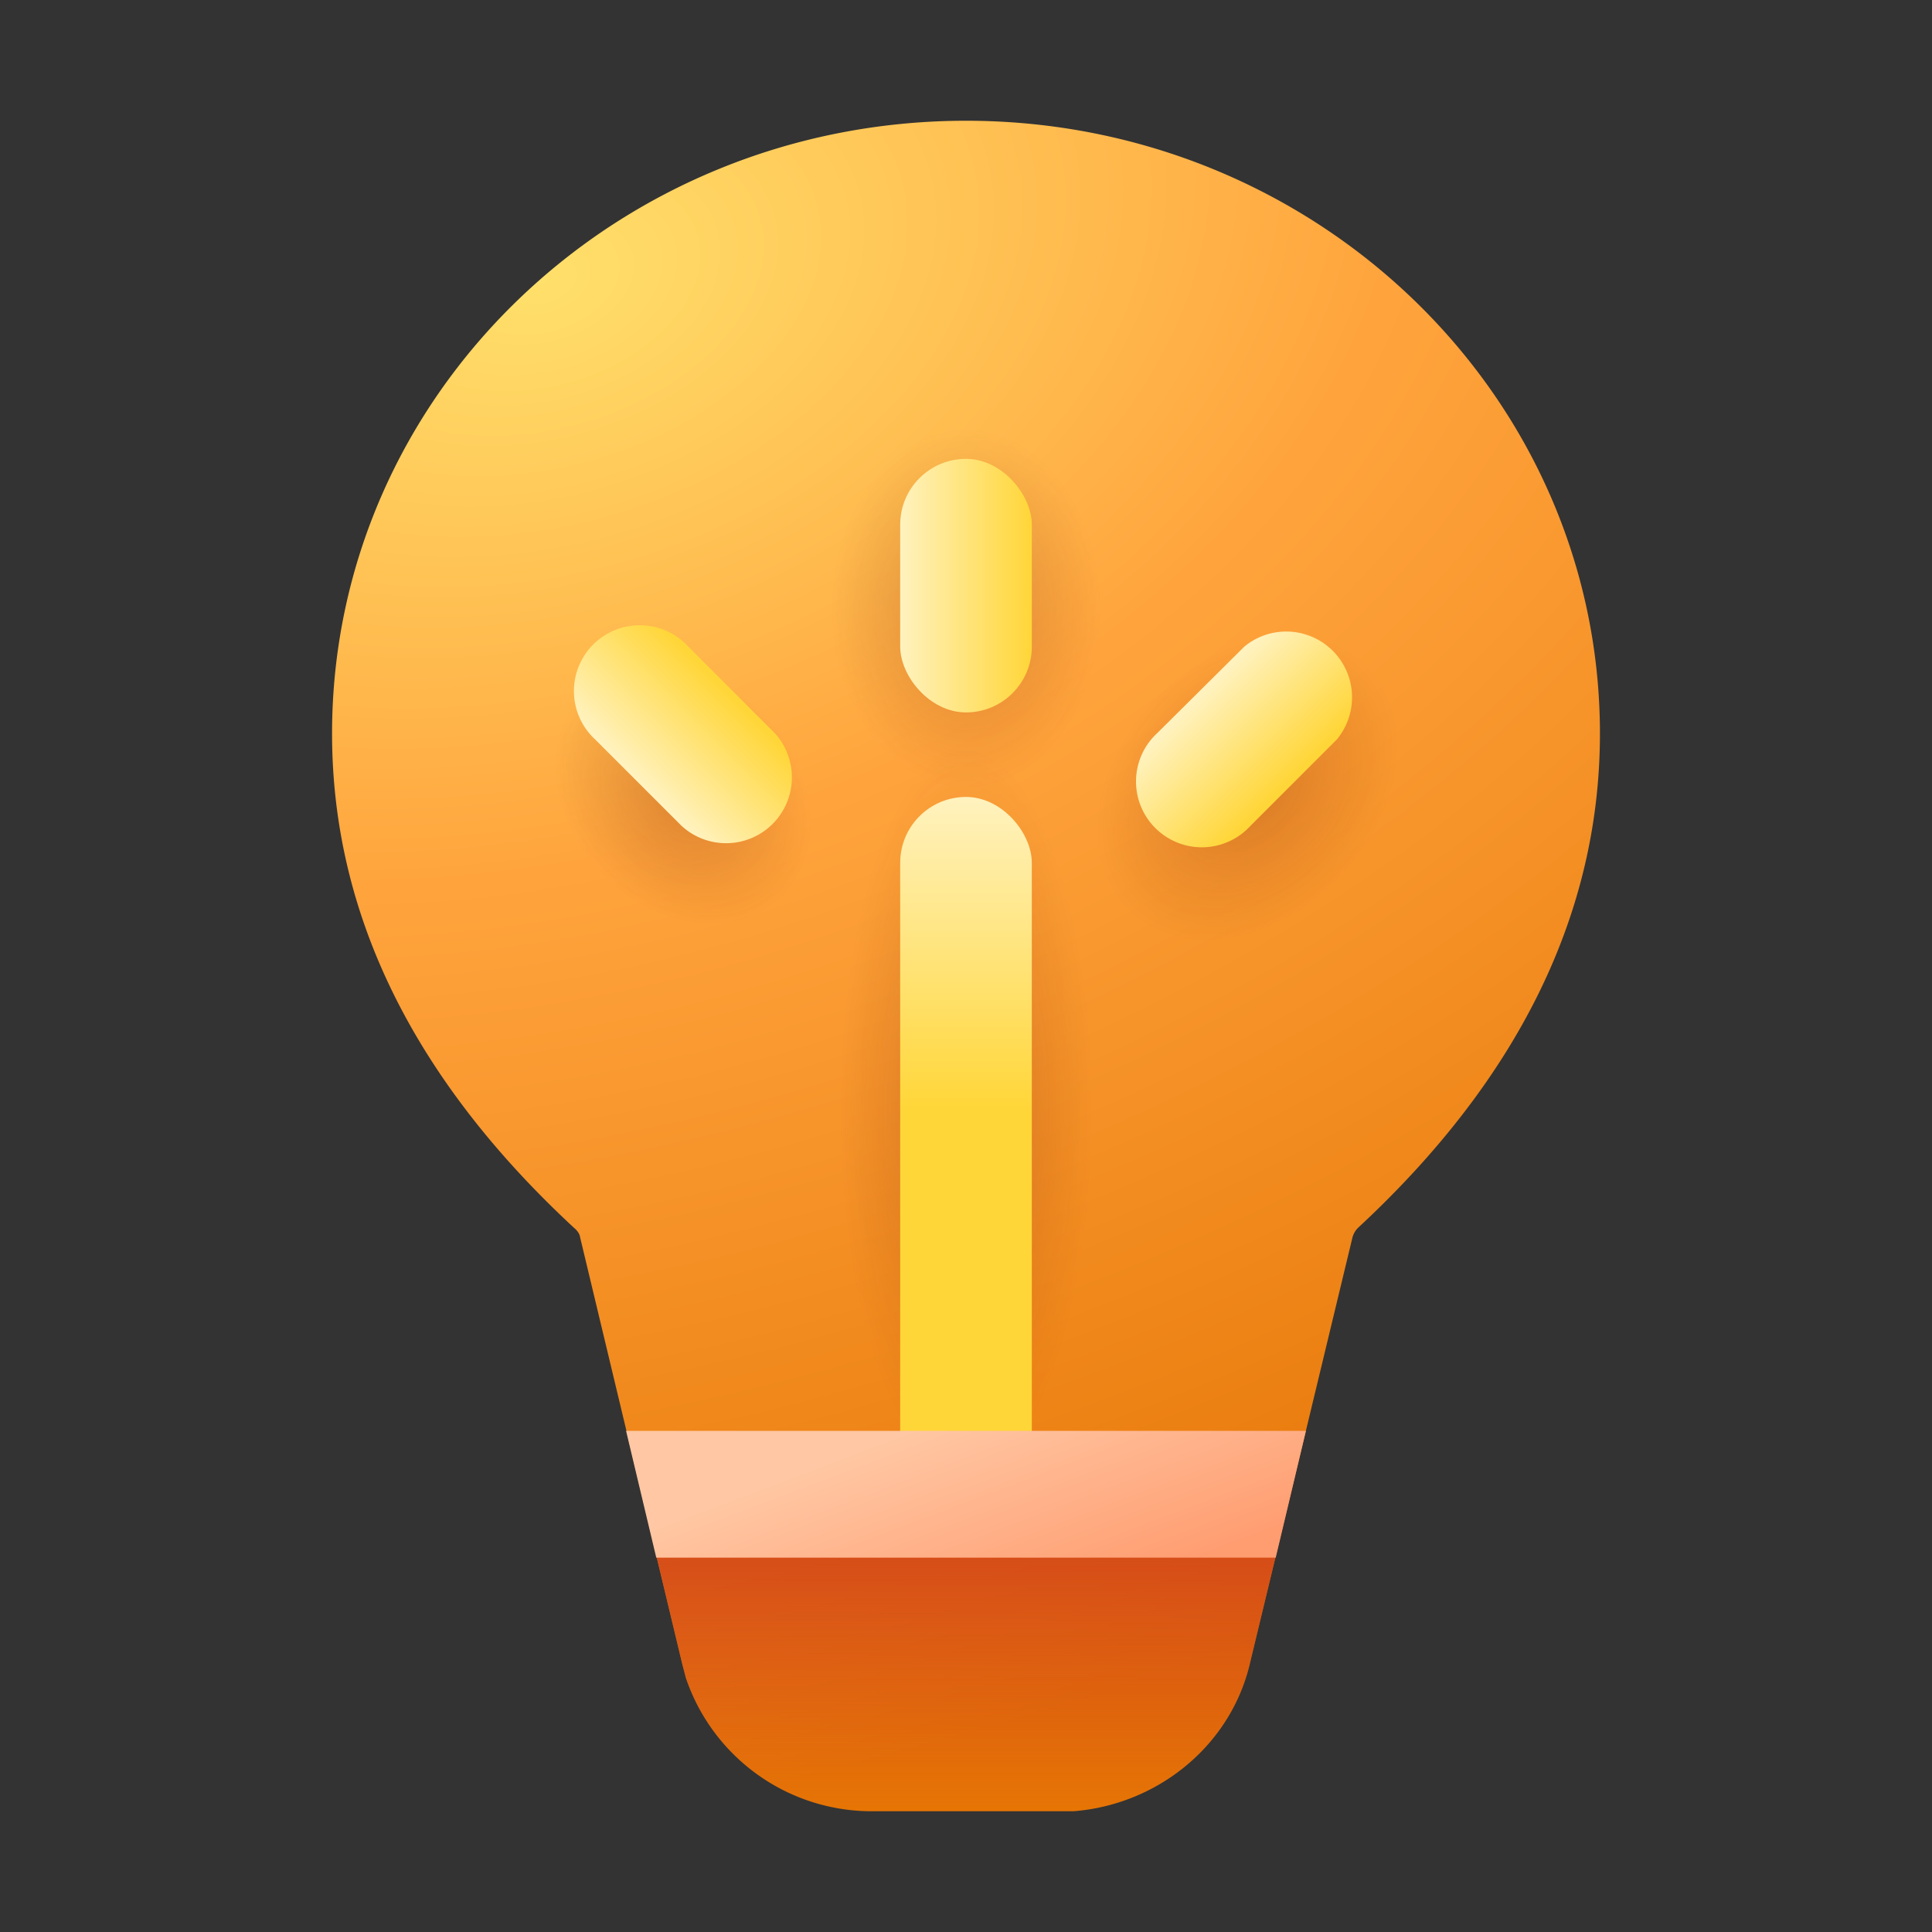 <svg width="32" height="32" viewBox="0 0 32 32" xmlns="http://www.w3.org/2000/svg"><rect x="0" y="0" width="32" height="32" fill="#333333" stroke="none"/><path d="M17.78 30c1.4-.11 2.6-1.09 2.92-2.44l1.7-7.06a.35.35 0 0 1 .1-.17c2.64-2.45 4-5.19 4-8.18C26.5 6.55 21.8 2 16 2S5.5 6.54 5.5 12.15c0 3 1.36 5.73 4 8.18.06.05.1.1.11.17l1.69 7.06.06.23A3.25 3.25 0 0 0 14.47 30h3.31Z" fill="url(#paint0_radial_71639_14233)"/><path d="M17.78 30c1.4-.11 2.6-1.09 2.92-2.44l1.7-7.06a.35.35 0 0 1 .1-.17c2.64-2.45 4-5.19 4-8.18C26.5 6.55 21.8 2 16 2S5.5 6.54 5.5 12.15c0 3 1.36 5.73 4 8.18.06.05.1.1.11.17l1.69 7.06.06.23A3.25 3.25 0 0 0 14.47 30h3.31Z" fill="url(#paint1_linear_71639_14233)"/><path d="M17.78 30c1.4-.11 2.6-1.09 2.92-2.44l1.7-7.06a.35.35 0 0 1 .1-.17c2.64-2.45 4-5.19 4-8.18C26.5 6.55 21.8 2 16 2S5.5 6.54 5.5 12.15c0 3 1.36 5.73 4 8.18.06.05.1.1.11.17l1.69 7.06.06.23A3.25 3.25 0 0 0 14.47 30h3.31Z" fill="url(#paint2_radial_71639_14233)" fill-opacity=".2"/><path d="M17.78 30c1.4-.11 2.6-1.09 2.92-2.44l1.7-7.06a.35.35 0 0 1 .1-.17c2.64-2.45 4-5.19 4-8.18C26.5 6.55 21.8 2 16 2S5.5 6.54 5.5 12.15c0 3 1.36 5.73 4 8.18.06.05.1.1.11.17l1.69 7.06.06.23A3.25 3.25 0 0 0 14.47 30h3.31Z" fill="url(#paint3_radial_71639_14233)" fill-opacity=".2"/><path d="M17.78 30c1.4-.11 2.6-1.09 2.92-2.44l1.7-7.06a.35.35 0 0 1 .1-.17c2.64-2.45 4-5.19 4-8.18C26.5 6.55 21.8 2 16 2S5.5 6.54 5.5 12.15c0 3 1.36 5.73 4 8.18.06.05.1.1.11.17l1.69 7.06.06.23A3.25 3.25 0 0 0 14.47 30h3.31Z" fill="url(#paint4_radial_71639_14233)" fill-opacity=".2"/><path d="M17.78 30c1.4-.11 2.6-1.09 2.92-2.44l1.7-7.06a.35.35 0 0 1 .1-.17c2.64-2.45 4-5.19 4-8.18C26.5 6.55 21.8 2 16 2S5.5 6.54 5.5 12.15c0 3 1.36 5.73 4 8.18.06.05.1.1.11.17l1.69 7.06.06.23A3.25 3.25 0 0 0 14.47 30h3.31Z" fill="url(#paint5_radial_71639_14233)" fill-opacity=".2"/><rect x="14.91" y="13.2" width="2.18" height="11.83" rx="1.09" fill="url(#paint6_linear_71639_14233)"/><rect x="14.91" y="7.6" width="2.18" height="4.2" rx="1.09" fill="url(#paint7_linear_71639_14233)"/><path d="M9.86 12.25a1.09 1.09 0 1 1 1.54-1.54l1.43 1.43a1.09 1.09 0 0 1-1.54 1.54l-1.43-1.43Z" fill="url(#paint8_linear_71639_14233)"/><path d="M22.14 12.25a1.09 1.09 0 0 0-1.53-1.54l-1.44 1.43a1.09 1.09 0 1 0 1.54 1.54l1.43-1.43Z" fill="url(#paint9_linear_71639_14233)"/><path d="M10.87 25.8h10.26l.5-2.1H10.37l.5 2.1Z" fill="url(#paint10_linear_71639_14233)"/><defs><linearGradient id="paint1_linear_71639_14233" x1="16" y1="2" x2="16" y2="30" gradientUnits="userSpaceOnUse"><stop offset=".79" stop-color="#D34719" stop-opacity="0"/><stop offset=".83" stop-color="#D34719"/><stop offset="1" stop-color="#D34719" stop-opacity="0"/></linearGradient><linearGradient id="paint6_linear_71639_14233" x1="16" y1="13.2" x2="16" y2="25.03" gradientUnits="userSpaceOnUse"><stop stop-color="#FFF2BE"/><stop offset=".44" stop-color="#FFD638"/></linearGradient><linearGradient id="paint7_linear_71639_14233" x1="14.91" y1="9.7" x2="17.09" y2="9.7" gradientUnits="userSpaceOnUse"><stop stop-color="#FFF2BE"/><stop offset="1" stop-color="#FFD638"/></linearGradient><linearGradient id="paint8_linear_71639_14233" x1="10.61" y1="12.94" x2="12.08" y2="11.48" gradientUnits="userSpaceOnUse"><stop stop-color="#FFF2BE"/><stop offset="1" stop-color="#FFD638"/></linearGradient><linearGradient id="paint9_linear_71639_14233" x1="19.87" y1="11.53" x2="21.32" y2="12.98" gradientUnits="userSpaceOnUse"><stop stop-color="#FFF2BE"/><stop offset="1" stop-color="#FFD638"/></linearGradient><linearGradient id="paint10_linear_71639_14233" x1="15.08" y1="23.7" x2="16.4" y2="27.19" gradientUnits="userSpaceOnUse"><stop stop-color="#FFC7A3"/><stop offset="1" stop-color="#FF9C70"/></linearGradient><radialGradient id="paint0_radial_71639_14233" cx="0" cy="0" r="1" gradientUnits="userSpaceOnUse" gradientTransform="rotate(73.98 1.35 8.35) scale(25.024 38.092)"><stop stop-color="#FFE06B"/><stop offset=".38" stop-color="#FFA43D"/><stop offset="1" stop-color="#E67505"/></radialGradient><radialGradient id="paint2_radial_71639_14233" cx="0" cy="0" r="1" gradientUnits="userSpaceOnUse" gradientTransform="rotate(46.82 -9.54 19.64) scale(2.786 2.227)"><stop offset=".17" stop-color="#741C06"/><stop offset=".85" stop-color="#741C06" stop-opacity="0"/></radialGradient><radialGradient id="paint3_radial_71639_14233" cx="0" cy="0" r="1" gradientUnits="userSpaceOnUse" gradientTransform="matrix(0 3.51 -2.632 0 16 10.08)"><stop offset=".17" stop-color="#741C06"/><stop offset=".85" stop-color="#741C06" stop-opacity="0"/></radialGradient><radialGradient id="paint4_radial_71639_14233" cx="0" cy="0" r="1" gradientUnits="userSpaceOnUse" gradientTransform="rotate(133.8 7.55 10.93) scale(3.345 2.509)"><stop offset=".17" stop-color="#741C06"/><stop offset=".85" stop-color="#741C06" stop-opacity="0"/></radialGradient><radialGradient id="paint5_radial_71639_14233" cx="0" cy="0" r="1" gradientUnits="userSpaceOnUse" gradientTransform="matrix(-2.681 0 0 -7.722 16 18.4)"><stop offset=".17" stop-color="#741C06"/><stop offset=".78" stop-color="#741C06" stop-opacity="0"/></radialGradient></defs></svg>